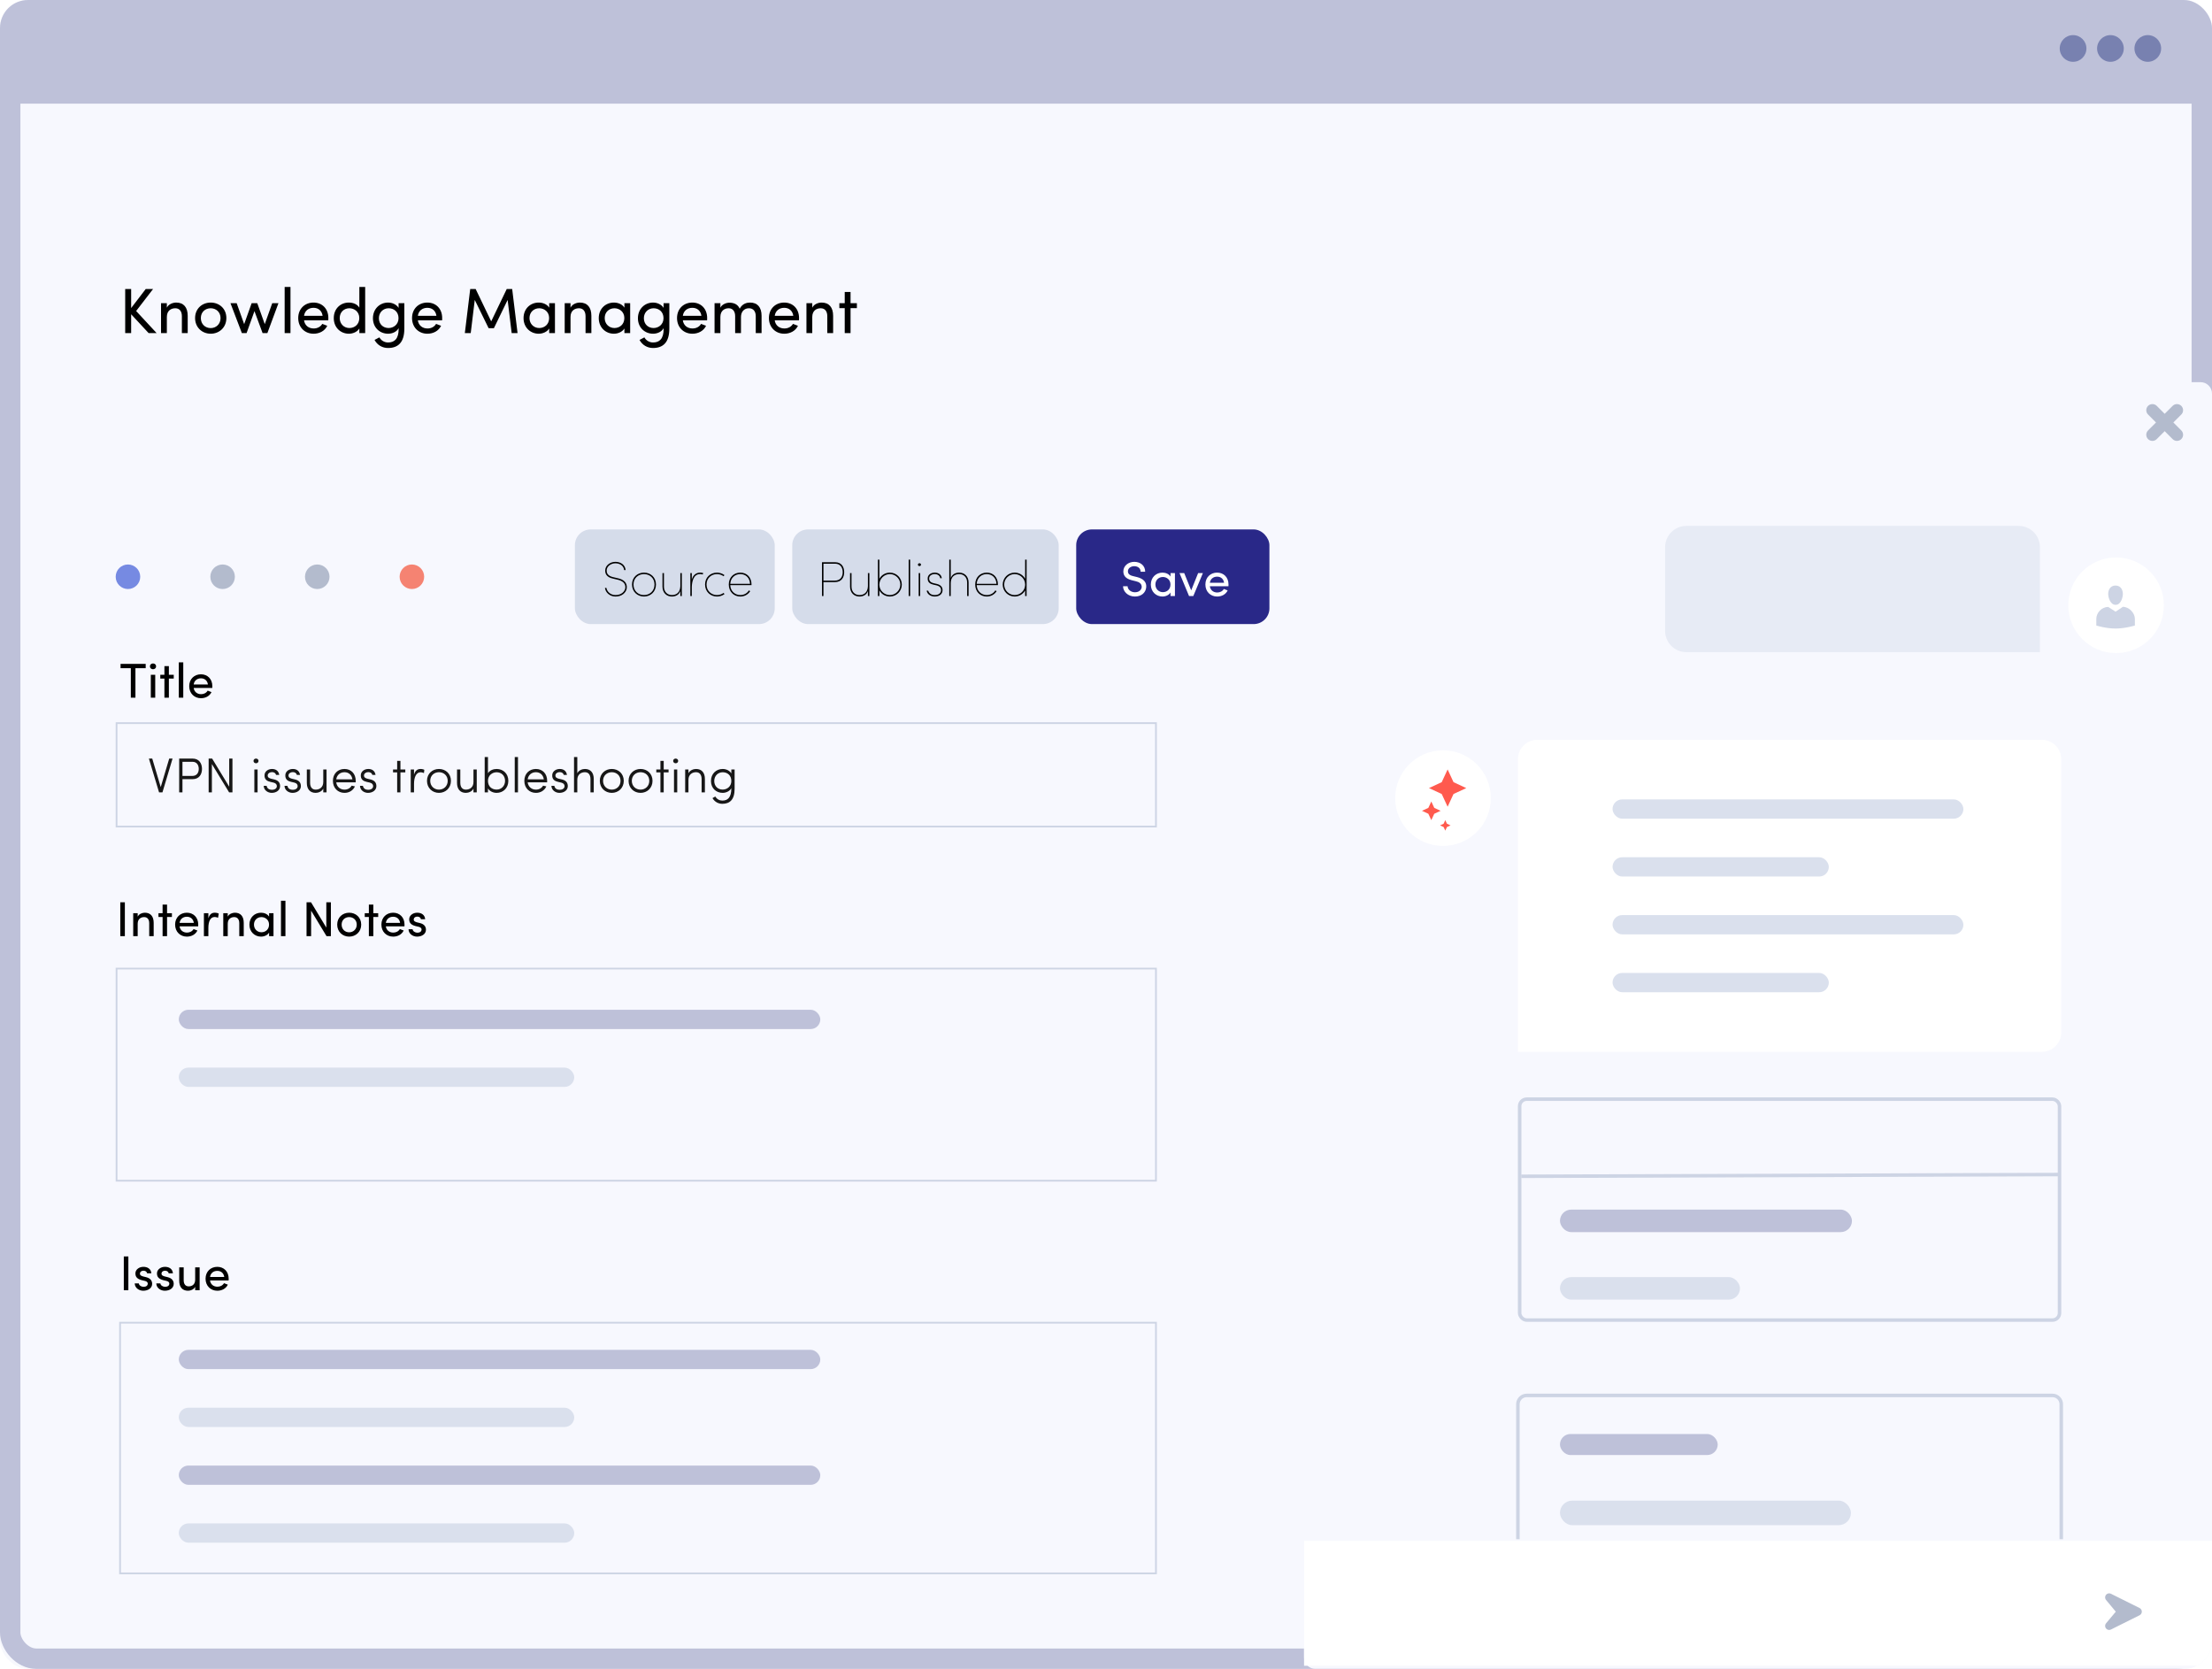 <svg width="631" height="476" viewBox="0 0 631 476" fill="none" xmlns="http://www.w3.org/2000/svg">
<g clip-path="url(#clip0_177_232)">
<rect width="631" height="476" rx="8" fill="#F7F8FD"/>
<rect x="2.909" y="20.909" width="625.182" height="452.182" rx="7.48" fill="#F7F8FE" stroke="#BEC1D9" stroke-width="5.818" stroke-linejoin="round"/>
<rect x="34.25" y="377.25" width="295.5" height="71.5" fill="#F7F8FE" stroke="#CDD4E4" stroke-width="0.5"/>
<path d="M38.836 88.705L44.675 95H42.394L37.412 89.635V95H35.715V82.428H37.412V87.865L41.573 82.428H43.671L38.836 88.705ZM47.596 90.402V95H45.936V86.478H47.596V87.756C48.089 86.734 49.33 86.296 50.261 86.296C52.396 86.296 53.545 87.665 53.545 90.073V95H51.885V90.183C51.885 88.741 51.173 87.92 50.005 87.92C48.801 87.92 47.596 88.595 47.596 90.402ZM60.105 95.183C57.678 95.183 55.652 93.412 55.652 90.712C55.652 88.011 57.678 86.296 60.105 86.296C62.532 86.296 64.575 88.011 64.575 90.712C64.575 93.412 62.532 95.183 60.105 95.183ZM60.105 93.577C61.619 93.577 62.915 92.464 62.915 90.712C62.915 88.997 61.619 87.92 60.105 87.92C58.554 87.92 57.294 88.997 57.294 90.712C57.294 92.464 58.554 93.577 60.105 93.577ZM76.274 95H74.905L72.588 88.741L70.343 95H68.993L65.745 86.478H67.515L69.65 92.445L71.785 86.478H73.391L75.525 92.445L77.66 86.478H79.43L76.274 95ZM81.201 81.844H82.862V95H81.201V81.844ZM86.733 90.073H92.025C91.824 88.632 90.82 87.792 89.434 87.792C88.029 87.792 86.934 88.632 86.733 90.073ZM93.667 90.712C93.667 90.913 93.667 91.168 93.649 91.369H86.733C86.934 92.81 88.029 93.686 89.488 93.686C90.51 93.686 91.441 93.23 91.933 92.372C92.371 92.573 92.901 92.719 93.357 92.92C92.627 94.434 91.094 95.183 89.434 95.183C87.007 95.183 85.073 93.412 85.073 90.712C85.073 88.011 87.007 86.296 89.434 86.296C91.861 86.296 93.667 88.011 93.667 90.712ZM102.511 95V93.686C101.945 94.635 100.704 95.183 99.518 95.183C97.183 95.183 95.212 93.431 95.212 90.73C95.212 88.011 97.164 86.296 99.5 86.296C100.759 86.296 101.945 86.789 102.511 87.756V81.844H104.171V95H102.511ZM102.493 90.712C102.493 88.887 101.051 87.92 99.664 87.92C98.131 87.92 96.909 89.033 96.909 90.712C96.909 92.391 98.131 93.558 99.664 93.558C101.179 93.558 102.493 92.518 102.493 90.712ZM108.228 96.223C108.739 97.171 109.742 97.682 110.691 97.682C112.534 97.682 113.72 96.642 113.72 93.814C113.72 93.741 113.702 93.686 113.702 93.613C113.173 94.635 111.914 95.183 110.709 95.183C108.374 95.183 106.385 93.467 106.385 90.767C106.385 88.066 108.374 86.296 110.709 86.296C111.895 86.296 113.118 86.844 113.702 87.811V86.478H115.344V93.704C115.344 97.719 113.519 99.252 110.691 99.252C109.104 99.252 107.662 98.467 106.841 96.953C107.042 96.843 108.009 96.314 108.228 96.223ZM113.684 90.748C113.684 88.924 112.37 87.92 110.855 87.92C109.323 87.92 108.082 89.088 108.082 90.748C108.082 92.5 109.323 93.558 110.855 93.558C112.242 93.558 113.684 92.573 113.684 90.748ZM119.2 90.073H124.492C124.291 88.632 123.288 87.792 121.901 87.792C120.496 87.792 119.401 88.632 119.2 90.073ZM126.134 90.712C126.134 90.913 126.134 91.168 126.116 91.369H119.2C119.401 92.81 120.496 93.686 121.956 93.686C122.978 93.686 123.908 93.23 124.401 92.372C124.839 92.573 125.368 92.719 125.824 92.92C125.094 94.434 123.561 95.183 121.901 95.183C119.474 95.183 117.54 93.412 117.54 90.712C117.54 88.011 119.474 86.296 121.901 86.296C124.328 86.296 126.134 88.011 126.134 90.712ZM140.12 91.661L144.554 82.428H146.105L147.638 95H145.959L144.809 85.548L140.886 93.613H139.39L135.43 85.548L134.28 95H132.602L134.135 82.428H135.686L140.12 91.661ZM156.665 95V93.686C156.099 94.635 154.859 95.183 153.673 95.183C151.337 95.183 149.348 93.431 149.348 90.73C149.348 88.011 151.337 86.296 153.673 86.296C154.859 86.296 156.081 86.789 156.665 87.756V86.478H158.307V95H156.665ZM156.647 90.712C156.647 88.887 155.205 87.92 153.819 87.92C152.286 87.92 151.045 89.033 151.045 90.712C151.045 92.391 152.286 93.558 153.819 93.558C155.333 93.558 156.647 92.518 156.647 90.712ZM162.747 90.402V95H161.087V86.478H162.747V87.756C163.24 86.734 164.481 86.296 165.411 86.296C167.546 86.296 168.696 87.665 168.696 90.073V95H167.035V90.183C167.035 88.741 166.323 87.92 165.156 87.92C163.951 87.92 162.747 88.595 162.747 90.402ZM178.12 95V93.686C177.554 94.635 176.313 95.183 175.127 95.183C172.792 95.183 170.803 93.431 170.803 90.73C170.803 88.011 172.792 86.296 175.127 86.296C176.313 86.296 177.536 86.789 178.12 87.756V86.478H179.762V95H178.12ZM178.102 90.712C178.102 88.887 176.66 87.92 175.273 87.92C173.741 87.92 172.5 89.033 172.5 90.712C172.5 92.391 173.741 93.558 175.273 93.558C176.788 93.558 178.102 92.518 178.102 90.712ZM183.819 96.223C184.33 97.171 185.333 97.682 186.282 97.682C188.125 97.682 189.311 96.642 189.311 93.814C189.311 93.741 189.293 93.686 189.293 93.613C188.764 94.635 187.505 95.183 186.3 95.183C183.965 95.183 181.976 93.467 181.976 90.767C181.976 88.066 183.965 86.296 186.3 86.296C187.486 86.296 188.709 86.844 189.293 87.811V86.478H190.935V93.704C190.935 97.719 189.11 99.252 186.282 99.252C184.695 99.252 183.253 98.467 182.432 96.953C182.633 96.843 183.6 96.314 183.819 96.223ZM189.275 90.748C189.275 88.924 187.961 87.92 186.446 87.92C184.914 87.92 183.673 89.088 183.673 90.748C183.673 92.5 184.914 93.558 186.446 93.558C187.833 93.558 189.275 92.573 189.275 90.748ZM194.791 90.073H200.083C199.882 88.632 198.879 87.792 197.492 87.792C196.087 87.792 194.992 88.632 194.791 90.073ZM201.725 90.712C201.725 90.913 201.725 91.168 201.707 91.369H194.791C194.992 92.81 196.087 93.686 197.547 93.686C198.568 93.686 199.499 93.23 199.992 92.372C200.43 92.573 200.959 92.719 201.415 92.92C200.685 94.434 199.152 95.183 197.492 95.183C195.065 95.183 193.131 93.412 193.131 90.712C193.131 88.011 195.065 86.296 197.492 86.296C199.919 86.296 201.725 88.011 201.725 90.712ZM213.635 87.92C212.23 87.92 211.372 88.978 211.372 90.402V95H209.711V90.165C209.711 88.759 208.982 87.92 207.868 87.92C206.682 87.92 205.496 88.613 205.496 90.402V95H203.836V86.478H205.496V87.756C205.934 86.807 207.157 86.387 207.85 86.332C208.179 86.314 208.489 86.332 208.781 86.387C209.857 86.552 210.606 87.117 211.007 88.048C211.792 86.533 213.142 86.296 213.963 86.296C216.098 86.296 217.248 87.665 217.248 90.073V95H215.587V90.183C215.587 88.778 214.875 87.92 213.635 87.92ZM221.004 90.073H226.296C226.095 88.632 225.091 87.792 223.705 87.792C222.3 87.792 221.205 88.632 221.004 90.073ZM227.938 90.712C227.938 90.913 227.938 91.168 227.92 91.369H221.004C221.205 92.81 222.3 93.686 223.759 93.686C224.781 93.686 225.712 93.23 226.204 92.372C226.642 92.573 227.172 92.719 227.628 92.92C226.898 94.434 225.365 95.183 223.705 95.183C221.278 95.183 219.343 93.412 219.343 90.712C219.343 88.011 221.278 86.296 223.705 86.296C226.131 86.296 227.938 88.011 227.938 90.712ZM231.709 90.402V95H230.048V86.478H231.709V87.756C232.202 86.734 233.442 86.296 234.373 86.296C236.508 86.296 237.658 87.665 237.658 90.073V95H235.997V90.183C235.997 88.741 235.285 87.92 234.118 87.92C232.913 87.92 231.709 88.595 231.709 90.402ZM242.63 86.478H244.436V87.884H242.63V95H240.969V87.884H239.436V86.478H240.969V83.267H242.63V86.478Z" fill="black"/>
<path d="M0 3.204C0 -0.222 2.778 -3 6.204 -3H624.796C628.222 -3 631 -0.222 631 3.204V29.571H0V3.204Z" fill="#BEC1D9"/>
<circle cx="591.369" cy="13.822" r="3.806" fill="#7881B0"/>
<circle cx="602.026" cy="13.822" r="3.806" fill="#7881B0"/>
<circle cx="612.684" cy="13.822" r="3.806" fill="#7881B0"/>
<rect x="164" y="151" width="57" height="27" rx="4.5" fill="#CDD4E4" fill-opacity="0.8"/>
<path d="M172.569 167.676H172.989C173.143 168.726 174.137 169.72 175.579 169.72C177.273 169.72 178.169 168.726 178.365 167.816C178.589 166.36 177.497 165.632 176.195 165.338L174.823 165.016C172.891 164.61 172.639 163.476 172.639 162.734C172.639 161.25 174.067 160.242 175.565 160.242C177.105 160.242 178.351 161.138 178.463 162.594H178.043C177.931 161.404 176.867 160.662 175.565 160.662C174.277 160.662 173.059 161.516 173.059 162.734C173.059 163.35 173.269 164.232 174.907 164.61L176.279 164.932C177.791 165.268 179.037 166.122 178.771 167.9C178.547 168.964 177.525 170.14 175.579 170.14C173.871 170.14 172.723 168.922 172.569 167.676ZM183.707 170.14C181.845 170.14 180.291 168.782 180.291 166.71C180.291 164.638 181.845 163.322 183.707 163.322C185.569 163.322 187.123 164.638 187.123 166.71C187.123 168.782 185.569 170.14 183.707 170.14ZM183.707 169.72C185.345 169.72 186.703 168.558 186.703 166.71C186.703 164.89 185.345 163.742 183.707 163.742C182.069 163.742 180.711 164.89 180.711 166.71C180.711 168.558 182.069 169.72 183.707 169.72ZM194.497 163.462V170H194.077V168.558C193.699 169.72 192.635 170.14 191.655 170.14C190.143 170.14 188.981 169.062 188.981 167.312V163.462H189.401V167.312C189.401 168.81 190.381 169.72 191.655 169.72C192.901 169.72 194.007 169.048 194.077 167.2V163.462H194.497ZM196.927 170V163.462H197.347V165.31C197.613 164.246 198.425 163.322 199.685 163.322C199.951 163.322 200.245 163.336 200.595 163.448L200.469 163.854C200.147 163.756 199.895 163.742 199.685 163.742C197.767 163.742 197.389 165.982 197.347 167.424V170H196.927ZM206.419 169.104L206.671 169.44C206.069 169.888 205.327 170.14 204.529 170.14C202.681 170.14 201.127 168.782 201.127 166.71C201.127 164.638 202.681 163.322 204.529 163.322C205.313 163.322 206.055 163.588 206.657 164.022L206.419 164.358C205.901 163.98 205.243 163.742 204.529 163.742C202.905 163.742 201.547 164.904 201.547 166.71C201.547 168.53 202.905 169.72 204.529 169.72C205.243 169.72 205.873 169.496 206.419 169.104ZM214.377 166.71V166.892H208.315C208.385 168.614 209.659 169.72 211.185 169.72C212.235 169.72 213.117 169.23 213.635 168.39L213.999 168.614C213.397 169.566 212.375 170.14 211.185 170.14C209.351 170.14 207.895 168.782 207.895 166.71C207.895 164.638 209.351 163.322 211.185 163.322C213.033 163.322 214.377 164.638 214.377 166.71ZM211.185 163.742C209.631 163.742 208.427 164.82 208.315 166.514H213.957C213.887 164.82 212.739 163.742 211.185 163.742Z" fill="black"/>
<rect x="226" y="151" width="76" height="27" rx="4.5" fill="#CDD4E4" fill-opacity="0.8"/>
<path d="M234.904 166.024V170H234.484V160.354H238.208C240.098 160.354 240.812 161.74 240.812 163.196C240.812 164.638 240.098 166.024 238.138 166.024H234.904ZM238.208 160.774H234.904V165.604H238.138C239.79 165.604 240.392 164.428 240.392 163.196C240.392 161.964 239.79 160.774 238.208 160.774ZM248.003 163.462V170H247.583V168.558C247.205 169.72 246.141 170.14 245.161 170.14C243.649 170.14 242.487 169.062 242.487 167.312V163.462H242.907V167.312C242.907 168.81 243.887 169.72 245.161 169.72C246.407 169.72 247.513 169.048 247.583 167.2V163.462H248.003ZM250.853 168.376V170H250.433V159.612H250.853V165.086C251.427 164.022 252.547 163.322 253.849 163.322C255.725 163.322 257.251 164.848 257.251 166.724C257.251 168.628 255.725 170.14 253.849 170.14C252.547 170.14 251.427 169.44 250.853 168.376ZM256.831 166.724C256.831 165.1 255.473 163.742 253.849 163.742C252.211 163.742 250.853 165.1 250.853 166.724V166.85C250.895 168.46 252.239 169.72 253.849 169.72C255.473 169.72 256.831 168.362 256.831 166.724ZM259.21 170V159.612H259.63V170H259.21ZM261.844 161.054C261.844 160.816 262.04 160.648 262.278 160.648C262.544 160.648 262.726 160.816 262.726 161.054C262.726 161.278 262.544 161.446 262.278 161.446C262.04 161.446 261.844 161.278 261.844 161.054ZM262.068 170V163.462H262.488V170H262.068ZM266.661 163.322C267.739 163.322 268.551 163.924 268.649 164.918H268.215C268.117 164.204 267.501 163.742 266.661 163.742C265.835 163.742 265.163 164.148 265.065 164.806C264.953 165.856 265.709 166.178 266.311 166.332L267.277 166.556C268.453 166.85 268.873 167.522 268.873 168.306C268.873 169.412 268.005 170.14 266.647 170.14C265.583 170.14 264.561 169.594 264.337 168.474H264.757C264.981 169.048 265.443 169.72 266.647 169.72C267.767 169.72 268.453 169.146 268.453 168.306C268.453 167.704 268.131 167.2 267.193 166.962L266.213 166.738C265.471 166.556 264.491 166.164 264.645 164.764C264.757 163.868 265.639 163.322 266.661 163.322ZM270.79 170V159.612H271.21V164.904C271.588 163.742 272.652 163.322 273.632 163.322C275.144 163.322 276.306 164.4 276.306 166.15V170H275.886V166.15C275.886 164.652 274.906 163.742 273.632 163.742C272.414 163.742 271.252 164.414 271.21 166.262V170H270.79ZM284.672 166.71V166.892H278.61C278.68 168.614 279.954 169.72 281.48 169.72C282.53 169.72 283.412 169.23 283.93 168.39L284.294 168.614C283.692 169.566 282.67 170.14 281.48 170.14C279.646 170.14 278.19 168.782 278.19 166.71C278.19 164.638 279.646 163.322 281.48 163.322C283.328 163.322 284.672 164.638 284.672 166.71ZM281.48 163.742C279.926 163.742 278.722 164.82 278.61 166.514H284.252C284.182 164.82 283.034 163.742 281.48 163.742ZM292.435 170V168.376C291.861 169.44 290.741 170.14 289.439 170.14C287.563 170.14 286.037 168.628 286.037 166.724C286.037 164.848 287.563 163.322 289.439 163.322C290.741 163.322 291.861 164.022 292.435 165.086V159.612H292.855V170H292.435ZM286.457 166.724C286.457 168.362 287.815 169.72 289.439 169.72C291.077 169.72 292.365 168.46 292.435 166.85V166.724C292.435 165.1 291.077 163.742 289.439 163.742C287.815 163.742 286.457 165.1 286.457 166.724Z" fill="black"/>
<rect x="307" y="151" width="55.116" height="27" rx="4.5" fill="#292888"/>
<path d="M320.365 167.214H321.667C321.667 168.054 322.521 168.922 323.739 168.922C324.971 168.922 325.573 168.236 325.685 167.508C325.755 166.472 324.915 165.982 324.047 165.786L322.801 165.478C320.743 164.96 320.449 163.798 320.449 162.958C320.449 161.334 321.933 160.242 323.571 160.242C325.321 160.242 326.679 161.334 326.679 163.07H325.377C325.377 162.104 324.621 161.488 323.557 161.488C322.605 161.488 321.751 162.062 321.751 162.944C321.751 163.364 321.905 163.994 323.123 164.288L324.383 164.596C326.189 165.058 327.169 166.066 326.959 167.62C326.777 169.02 325.643 170.14 323.739 170.14C321.779 170.14 320.365 168.726 320.365 167.214ZM333.906 170V168.992C333.472 169.72 332.52 170.14 331.61 170.14C329.818 170.14 328.292 168.796 328.292 166.724C328.292 164.638 329.818 163.322 331.61 163.322C332.52 163.322 333.458 163.7 333.906 164.442V163.462H335.166V170H333.906ZM333.892 166.71C333.892 165.31 332.786 164.568 331.722 164.568C330.546 164.568 329.594 165.422 329.594 166.71C329.594 167.998 330.546 168.894 331.722 168.894C332.884 168.894 333.892 168.096 333.892 166.71ZM336.472 163.462H337.816L339.804 168.376L341.778 163.462H343.136L340.406 170H340.42H339.188L336.472 163.462ZM345.125 166.22H349.185C349.031 165.114 348.261 164.47 347.197 164.47C346.119 164.47 345.279 165.114 345.125 166.22ZM350.445 166.71C350.445 166.864 350.445 167.06 350.431 167.214H345.125C345.279 168.32 346.119 168.992 347.239 168.992C348.023 168.992 348.737 168.642 349.115 167.984C349.451 168.138 349.857 168.25 350.207 168.404C349.647 169.566 348.471 170.14 347.197 170.14C345.335 170.14 343.851 168.782 343.851 166.71C343.851 164.638 345.335 163.322 347.197 163.322C349.059 163.322 350.445 164.638 350.445 166.71Z" fill="white"/>
<g filter="url(#filter0_d_177_232)">
<path d="M372 112.258C372 110.458 373.458 109 375.258 109H627.742C629.542 109 631 110.458 631 112.258V472.742C631 474.542 629.542 476 627.742 476H375.258C373.458 476 372 474.542 372 472.742V112.258Z" fill="#F7F8FE"/>
</g>
<path d="M581.909 156.051C581.909 152.709 579.2 150 575.858 150H481.051C477.709 150 475 152.709 475 156.051V179.949C475 183.291 477.709 186 481.051 186H581.909V156.051Z" fill="#E7EBF5"/>
<circle cx="411.637" cy="227.637" r="13.637" fill="white"/>
<path d="M412.951 219.455L414.636 223.089L418.271 224.774L414.636 226.459L412.951 230.094L411.266 226.459L407.632 224.774L411.266 223.089L412.951 219.455Z" fill="#FF5A4E"/>
<path d="M408.297 228.598L409.139 230.415L410.956 231.257L409.139 232.1L408.297 233.917L407.454 232.1L405.637 231.257L407.454 230.415L408.297 228.598Z" fill="#FF5A4E"/>
<path d="M412.286 233.917L412.76 234.939L413.782 235.413L412.76 235.887L412.286 236.909L411.812 235.887L410.79 235.413L411.812 234.939L412.286 233.917Z" fill="#FF5A4E"/>
<circle cx="603.637" cy="172.637" r="13.637" fill="white"/>
<path d="M433 216.547C433 213.484 435.484 211 438.547 211H582.453C585.516 211 588 213.484 588 216.547V294.453C588 297.516 585.516 300 582.453 300H433V216.547Z" fill="white"/>
<rect x="460" y="228" width="100.083" height="5.5" rx="2.75" fill="#DAE0ED"/>
<rect x="460" y="244.5" width="61.695" height="5.5" rx="2.75" fill="#DAE0ED"/>
<rect x="460" y="261" width="100.083" height="5.5" rx="2.75" fill="#DAE0ED"/>
<rect x="460" y="277.5" width="61.695" height="5.5" rx="2.75" fill="#DAE0ED"/>
<rect x="51" y="385" width="183" height="5.5" rx="2.75" fill="#BEC1D9"/>
<rect x="51" y="401.5" width="112.809" height="5.5" rx="2.75" fill="#DAE0ED"/>
<rect x="51" y="418" width="183" height="5.5" rx="2.75" fill="#BEC1D9"/>
<rect x="51" y="434.5" width="112.809" height="5.5" rx="2.75" fill="#DAE0ED"/>
<rect x="372" y="439.471" width="259.033" height="35.634" fill="white"/>
<path d="M609.823 459.667L601.665 455.603L605.062 459.682L601.665 463.731L609.823 459.667Z" fill="#B3BBCD" stroke="#B3BBCD" stroke-width="2.308" stroke-linejoin="round"/>
<path d="M603.5 172.508C601.776 172.508 601.426 169.894 601.426 169.894C601.221 168.535 601.844 167 603.477 167C605.118 167 605.741 168.535 605.536 169.894C605.536 169.894 605.224 172.508 603.5 172.508ZM603.5 174.46L605.566 173.077C607.382 173.077 609 174.847 609 176.519V178.41C609 178.41 606.227 179.269 603.5 179.269C600.727 179.269 598 178.41 598 178.41V176.519C598 174.809 599.474 173.115 601.396 173.115L603.5 174.46Z" fill="#CDD4E4"/>
<rect x="433.5" y="313.5" width="154" height="63" rx="2" fill="#F7F8FE" stroke="#CDD4E4"/>
<path d="M588 439V400.5C588 399.119 586.881 398 585.5 398H435.5C434.119 398 433 399.119 433 400.5V439" stroke="#CDD4E4"/>
<rect x="445" y="345" width="83.294" height="6.418" rx="3.209" fill="#BEC1D9"/>
<rect x="445" y="409" width="45" height="6" rx="3" fill="#BEC1D9"/>
<rect x="445" y="364.255" width="51.346" height="6.418" rx="3.209" fill="#DAE0ED"/>
<rect x="445" y="428" width="83" height="7" rx="3.5" fill="#DAE0ED"/>
<path d="M433.939 335.5L587.53 335" stroke="#CDD4E4"/>
<path d="M614 124L617.5 120.5M617.5 120.5L621 117M617.5 120.5L614 117M617.5 120.5L621 124" stroke="#B3BBCD" stroke-width="3.5" stroke-linecap="round" stroke-linejoin="round"/>
<path d="M34.392 189.354H41.56V190.586H38.634V199H37.318V190.586H34.392V189.354ZM44.281 192.462V199H43.021V192.462H44.281ZM42.769 190.054C42.769 189.564 43.161 189.228 43.651 189.228C44.141 189.228 44.533 189.564 44.533 190.054C44.533 190.544 44.141 190.88 43.651 190.88C43.161 190.88 42.769 190.544 42.769 190.054ZM48.176 192.462H49.562V193.54H48.176V199H46.902V193.54H45.726V192.462H46.902V189.998H48.176V192.462ZM51.005 188.906H52.279V199H51.005V188.906ZM55.25 195.22H59.31C59.156 194.114 58.386 193.47 57.322 193.47C56.244 193.47 55.404 194.114 55.25 195.22ZM60.57 195.71C60.57 195.864 60.57 196.06 60.556 196.214H55.25C55.404 197.32 56.244 197.992 57.364 197.992C58.148 197.992 58.862 197.642 59.24 196.984C59.576 197.138 59.982 197.25 60.332 197.404C59.772 198.566 58.596 199.14 57.322 199.14C55.46 199.14 53.976 197.782 53.976 195.71C53.976 193.638 55.46 192.322 57.322 192.322C59.184 192.322 60.57 193.638 60.57 195.71Z" fill="black"/>
<rect x="33.25" y="206.25" width="296.5" height="29.5" fill="#F7F8FE" stroke="#CDD4E4" stroke-width="0.5"/>
<path d="M43.428 216.354L45.85 224.488L48.272 216.354H49.224L46.34 226H45.374L42.476 216.354H43.428ZM51.111 216.354H54.905C56.865 216.354 57.621 217.81 57.621 219.308C57.621 220.806 56.865 222.234 54.905 222.234H52.049V226H51.111V216.354ZM54.905 217.278H52.049V221.31H54.835C56.193 221.31 56.697 220.33 56.697 219.308C56.697 218.286 56.193 217.278 54.905 217.278ZM66.309 226H65.357L60.443 217.922V226H59.519V216.354H60.513L65.385 224.376V216.354H66.309V226ZM73.48 219.462V226H72.556V219.462H73.48ZM72.318 217.026C72.318 216.634 72.64 216.354 73.032 216.354C73.424 216.354 73.746 216.634 73.746 217.026C73.746 217.418 73.424 217.698 73.032 217.698C72.64 217.698 72.318 217.418 72.318 217.026ZM75.223 224.124H76.049C76.161 224.628 76.483 225.258 77.589 225.258C78.429 225.258 78.975 224.838 78.975 224.222C78.975 223.788 78.723 223.382 78.037 223.214L77.127 223.004C76.329 222.822 75.293 222.402 75.475 220.876C75.629 219.938 76.539 219.322 77.603 219.322C78.625 219.322 79.479 219.826 79.661 221.016H78.751C78.639 220.512 78.163 220.218 77.603 220.218C76.973 220.218 76.455 220.554 76.385 221.016C76.231 221.758 76.903 221.996 77.351 222.108L78.247 222.318C79.479 222.612 79.899 223.326 79.899 224.222C79.899 225.356 78.863 226.14 77.505 226.14C76.413 226.14 75.265 225.412 75.223 224.124ZM81.157 224.124H81.983C82.095 224.628 82.417 225.258 83.523 225.258C84.363 225.258 84.909 224.838 84.909 224.222C84.909 223.788 84.657 223.382 83.971 223.214L83.061 223.004C82.263 222.822 81.227 222.402 81.409 220.876C81.563 219.938 82.473 219.322 83.537 219.322C84.559 219.322 85.413 219.826 85.595 221.016H84.685C84.573 220.512 84.097 220.218 83.537 220.218C82.907 220.218 82.389 220.554 82.319 221.016C82.165 221.758 82.837 221.996 83.285 222.108L84.181 222.318C85.413 222.612 85.833 223.326 85.833 224.222C85.833 225.356 84.797 226.14 83.439 226.14C82.347 226.14 81.199 225.412 81.157 224.124ZM92.215 223.032V219.462H93.153V226H92.215V224.922C91.809 225.776 90.801 226.14 90.045 226.14C88.435 226.14 87.511 225.062 87.525 223.27V219.462H88.463V223.27C88.463 224.488 89.037 225.216 90.045 225.216C91.081 225.216 92.215 224.628 92.215 223.032ZM98.271 226.14C96.409 226.14 94.967 224.782 94.967 222.71C94.967 220.638 96.409 219.322 98.271 219.322C100.133 219.322 101.477 220.638 101.477 222.71C101.477 222.864 101.477 223.018 101.463 223.144H95.919C96.073 224.418 97.067 225.216 98.271 225.216C99.167 225.216 99.909 224.796 100.315 224.082C100.595 224.152 100.959 224.222 101.253 224.292C100.707 225.468 99.601 226.14 98.271 226.14ZM95.919 222.276H100.525C100.343 221.03 99.489 220.246 98.271 220.246C97.039 220.246 96.101 221.03 95.919 222.276ZM102.69 224.124H103.516C103.628 224.628 103.95 225.258 105.056 225.258C105.896 225.258 106.442 224.838 106.442 224.222C106.442 223.788 106.19 223.382 105.504 223.214L104.594 223.004C103.796 222.822 102.76 222.402 102.942 220.876C103.096 219.938 104.006 219.322 105.07 219.322C106.092 219.322 106.946 219.826 107.128 221.016H106.218C106.106 220.512 105.63 220.218 105.07 220.218C104.44 220.218 103.922 220.554 103.852 221.016C103.698 221.758 104.37 221.996 104.818 222.108L105.714 222.318C106.946 222.612 107.366 223.326 107.366 224.222C107.366 225.356 106.33 226.14 104.972 226.14C103.88 226.14 102.732 225.412 102.69 224.124ZM114.233 226H113.295V220.302H112.119V219.462H113.295V217.012H114.233V219.462H115.619V220.302H114.233V226ZM121.045 219.574L120.933 220.484C120.611 220.33 120.219 220.26 119.981 220.26C118.651 220.26 118.105 221.828 118.105 223.564V226H117.167V219.462H118.105V220.946C118.427 219.826 119.029 219.322 119.981 219.322C120.429 219.322 120.919 219.462 121.045 219.574ZM125.221 226.14C123.359 226.14 121.805 224.782 121.805 222.71C121.805 220.638 123.359 219.322 125.221 219.322C127.083 219.322 128.637 220.638 128.637 222.71C128.637 224.782 127.083 226.14 125.221 226.14ZM125.221 225.216C126.579 225.216 127.713 224.222 127.713 222.71C127.713 221.198 126.579 220.246 125.221 220.246C123.863 220.246 122.729 221.198 122.729 222.71C122.729 224.222 123.863 225.216 125.221 225.216ZM135.062 223.032V219.462H136V226H135.062V224.922C134.656 225.776 133.648 226.14 132.892 226.14C131.282 226.14 130.358 225.062 130.372 223.27V219.462H131.31V223.27C131.31 224.488 131.884 225.216 132.892 225.216C133.928 225.216 135.062 224.628 135.062 223.032ZM138.263 226V215.92H139.201V220.54C139.691 219.714 140.713 219.322 141.665 219.322C143.527 219.322 145.011 220.638 145.011 222.71C145.011 224.782 143.527 226.14 141.665 226.14C140.713 226.14 139.691 225.706 139.201 224.88V226H138.263ZM144.073 222.71C144.073 221.212 143.023 220.26 141.665 220.26C140.489 220.26 139.201 221.086 139.201 222.71C139.201 224.334 140.321 225.202 141.665 225.202C143.023 225.202 144.073 224.166 144.073 222.71ZM147.759 215.92V226H146.835V215.92H147.759ZM152.877 226.14C151.015 226.14 149.573 224.782 149.573 222.71C149.573 220.638 151.015 219.322 152.877 219.322C154.739 219.322 156.083 220.638 156.083 222.71C156.083 222.864 156.083 223.018 156.069 223.144H150.525C150.679 224.418 151.673 225.216 152.877 225.216C153.773 225.216 154.515 224.796 154.921 224.082C155.201 224.152 155.565 224.222 155.859 224.292C155.313 225.468 154.207 226.14 152.877 226.14ZM150.525 222.276H155.131C154.949 221.03 154.095 220.246 152.877 220.246C151.645 220.246 150.707 221.03 150.525 222.276ZM157.296 224.124H158.122C158.234 224.628 158.556 225.258 159.662 225.258C160.502 225.258 161.048 224.838 161.048 224.222C161.048 223.788 160.796 223.382 160.11 223.214L159.2 223.004C158.402 222.822 157.366 222.402 157.548 220.876C157.702 219.938 158.612 219.322 159.676 219.322C160.698 219.322 161.552 219.826 161.734 221.016H160.824C160.712 220.512 160.236 220.218 159.676 220.218C159.046 220.218 158.528 220.554 158.458 221.016C158.304 221.758 158.976 221.996 159.424 222.108L160.32 222.318C161.552 222.612 161.972 223.326 161.972 224.222C161.972 225.356 160.936 226.14 159.578 226.14C158.486 226.14 157.338 225.412 157.296 224.124ZM164.685 222.43V226H163.747V215.92H164.685V220.54C165.091 219.686 166.099 219.322 166.855 219.322C168.465 219.322 169.389 220.4 169.375 222.192V226H168.437V222.192C168.437 220.974 167.863 220.246 166.855 220.246C165.819 220.246 164.685 220.834 164.685 222.43ZM174.522 226.14C172.66 226.14 171.106 224.782 171.106 222.71C171.106 220.638 172.66 219.322 174.522 219.322C176.384 219.322 177.938 220.638 177.938 222.71C177.938 224.782 176.384 226.14 174.522 226.14ZM174.522 225.216C175.88 225.216 177.014 224.222 177.014 222.71C177.014 221.198 175.88 220.246 174.522 220.246C173.164 220.246 172.03 221.198 172.03 222.71C172.03 224.222 173.164 225.216 174.522 225.216ZM182.725 226.14C180.863 226.14 179.309 224.782 179.309 222.71C179.309 220.638 180.863 219.322 182.725 219.322C184.587 219.322 186.141 220.638 186.141 222.71C186.141 224.782 184.587 226.14 182.725 226.14ZM182.725 225.216C184.083 225.216 185.217 224.222 185.217 222.71C185.217 221.198 184.083 220.246 182.725 220.246C181.367 220.246 180.233 221.198 180.233 222.71C180.233 224.222 181.367 225.216 182.725 225.216ZM189.332 226H188.394V220.302H187.218V219.462H188.394V217.012H189.332V219.462H190.718V220.302H189.332V226ZM193.191 219.462V226H192.267V219.462H193.191ZM192.029 217.026C192.029 216.634 192.351 216.354 192.743 216.354C193.135 216.354 193.457 216.634 193.457 217.026C193.457 217.418 193.135 217.698 192.743 217.698C192.351 217.698 192.029 217.418 192.029 217.026ZM196.39 222.43V226H195.452V219.462H196.39V220.54C196.796 219.686 197.804 219.322 198.56 219.322C200.17 219.322 201.094 220.4 201.08 222.192V226H200.142V222.192C200.142 220.974 199.568 220.246 198.56 220.246C197.524 220.246 196.39 220.834 196.39 222.43ZM203.749 222.752C203.749 224.25 204.799 225.202 206.157 225.202C207.333 225.202 208.621 224.376 208.621 222.752C208.621 221.128 207.501 220.26 206.157 220.26C204.799 220.26 203.749 221.296 203.749 222.752ZM203.245 227.638L204.043 227.176C204.533 227.974 205.275 228.338 206.059 228.338C207.585 228.338 208.621 227.484 208.621 224.81C208.187 225.65 207.109 226.14 206.157 226.14C204.295 226.14 202.811 224.824 202.811 222.752C202.811 220.68 204.295 219.322 206.157 219.322C207.109 219.322 208.131 219.756 208.621 220.582V219.462H209.559V224.964C209.559 228.156 208.117 229.262 206.059 229.262C204.981 229.262 203.903 228.758 203.245 227.638Z" fill="#171717"/>
<path d="M34.316 257.354H35.618V267H34.316V257.354ZM39.276 263.472V267H38.002V260.462H39.276V261.442C39.654 260.658 40.605 260.322 41.319 260.322C42.958 260.322 43.84 261.372 43.84 263.22V267H42.566V263.304C42.566 262.198 42.02 261.568 41.123 261.568C40.2 261.568 39.276 262.086 39.276 263.472ZM47.654 260.462H49.04V261.54H47.654V267H46.38V261.54H45.204V260.462H46.38V257.998H47.654V260.462ZM51.228 263.22H55.288C55.134 262.114 54.364 261.47 53.3 261.47C52.222 261.47 51.382 262.114 51.228 263.22ZM56.548 263.71C56.548 263.864 56.548 264.06 56.534 264.214H51.228C51.382 265.32 52.222 265.992 53.342 265.992C54.126 265.992 54.84 265.642 55.218 264.984C55.554 265.138 55.96 265.25 56.31 265.404C55.75 266.566 54.574 267.14 53.3 267.14C51.438 267.14 49.954 265.782 49.954 263.71C49.954 261.638 51.438 260.322 53.3 260.322C55.162 260.322 56.548 261.638 56.548 263.71ZM59.441 264.62V267H58.167V260.462H59.441V261.932C59.778 260.77 60.407 260.322 61.261 260.322C61.724 260.322 62.214 260.448 62.395 260.574L62.2 261.764C61.849 261.596 61.499 261.54 61.233 261.54C59.974 261.54 59.441 262.884 59.441 264.62ZM64.965 263.472V267H63.691V260.462H64.965V261.442C65.343 260.658 66.295 260.322 67.009 260.322C68.647 260.322 69.529 261.372 69.529 263.22V267H68.255V263.304C68.255 262.198 67.709 261.568 66.813 261.568C65.889 261.568 64.965 262.086 64.965 263.472ZM76.76 267V265.992C76.326 266.72 75.374 267.14 74.464 267.14C72.672 267.14 71.146 265.796 71.146 263.724C71.146 261.638 72.672 260.322 74.464 260.322C75.374 260.322 76.312 260.7 76.76 261.442V260.462H78.02V267H76.76ZM76.746 263.71C76.746 262.31 75.64 261.568 74.576 261.568C73.4 261.568 72.448 262.422 72.448 263.71C72.448 264.998 73.4 265.894 74.576 265.894C75.738 265.894 76.746 265.096 76.746 263.71ZM80.152 256.906H81.426V267H80.152V256.906ZM94.389 267H93.143L88.747 259.734V267H87.445V257.354H88.733L93.087 264.564V257.354H94.389V267ZM99.609 267.14C97.746 267.14 96.192 265.782 96.192 263.71C96.192 261.638 97.746 260.322 99.609 260.322C101.471 260.322 103.039 261.638 103.039 263.71C103.039 265.782 101.471 267.14 99.609 267.14ZM99.609 265.908C100.771 265.908 101.765 265.054 101.765 263.71C101.765 262.394 100.771 261.568 99.609 261.568C98.418 261.568 97.453 262.394 97.453 263.71C97.453 265.054 98.418 265.908 99.609 265.908ZM106.498 260.462H107.884V261.54H106.498V267H105.224V261.54H104.048V260.462H105.224V257.998H106.498V260.462ZM110.072 263.22H114.132C113.978 262.114 113.208 261.47 112.144 261.47C111.066 261.47 110.226 262.114 110.072 263.22ZM115.392 263.71C115.392 263.864 115.392 264.06 115.378 264.214H110.072C110.226 265.32 111.066 265.992 112.186 265.992C112.97 265.992 113.684 265.642 114.062 264.984C114.398 265.138 114.804 265.25 115.154 265.404C114.594 266.566 113.418 267.14 112.144 267.14C110.282 267.14 108.798 265.782 108.798 263.71C108.798 261.638 110.282 260.322 112.144 260.322C114.006 260.322 115.392 261.638 115.392 263.71ZM119.391 264.326L118.495 264.116C117.305 263.794 116.633 263.206 116.745 261.988C116.857 261.036 117.837 260.322 119.013 260.322C120.119 260.322 121.169 260.84 121.281 262.17H120.063C119.993 261.68 119.545 261.428 119.041 261.428C118.551 261.428 118.159 261.666 118.061 262.016C118.005 262.226 118.005 262.394 118.075 262.534C118.201 262.8 118.509 262.94 118.845 263.038L119.811 263.276C121.155 263.612 121.505 264.438 121.505 265.18C121.505 266.412 120.329 267.14 118.971 267.14C117.795 267.14 116.577 266.384 116.535 265.04H117.697C117.739 265.32 117.907 265.628 118.229 265.782C118.523 265.964 118.859 266.034 119.265 266.006C119.867 265.964 120.245 265.642 120.259 265.152C120.273 264.662 119.881 264.438 119.391 264.326Z" fill="black"/>
<rect x="33.25" y="276.25" width="296.5" height="60.5" fill="#F7F8FE" stroke="#CDD4E4" stroke-width="0.5"/>
<path d="M35.316 358.354H36.618V368H35.316V358.354ZM41.286 365.326L40.39 365.116C39.2 364.794 38.528 364.206 38.64 362.988C38.752 362.036 39.732 361.322 40.908 361.322C42.014 361.322 43.064 361.84 43.176 363.17H41.958C41.888 362.68 41.44 362.428 40.936 362.428C40.446 362.428 40.054 362.666 39.956 363.016C39.9 363.226 39.9 363.394 39.97 363.534C40.096 363.8 40.404 363.94 40.74 364.038L41.706 364.276C43.05 364.612 43.4 365.438 43.4 366.18C43.4 367.412 42.224 368.14 40.866 368.14C39.69 368.14 38.472 367.384 38.43 366.04H39.592C39.634 366.32 39.802 366.628 40.124 366.782C40.418 366.964 40.754 367.034 41.16 367.006C41.762 366.964 42.14 366.642 42.154 366.152C42.168 365.662 41.776 365.438 41.286 365.326ZM47.438 365.326L46.542 365.116C45.352 364.794 44.68 364.206 44.792 362.988C44.904 362.036 45.884 361.322 47.06 361.322C48.166 361.322 49.216 361.84 49.328 363.17H48.11C48.04 362.68 47.592 362.428 47.088 362.428C46.598 362.428 46.206 362.666 46.108 363.016C46.052 363.226 46.052 363.394 46.122 363.534C46.248 363.8 46.556 363.94 46.892 364.038L47.858 364.276C49.202 364.612 49.552 365.438 49.552 366.18C49.552 367.412 48.376 368.14 47.018 368.14C45.842 368.14 44.624 367.384 44.582 366.04H45.744C45.786 366.32 45.954 366.628 46.276 366.782C46.57 366.964 46.906 367.034 47.312 367.006C47.914 366.964 48.292 366.642 48.306 366.152C48.32 365.662 47.928 365.438 47.438 365.326ZM55.676 364.99V361.462H56.95V368H55.676V367.02C55.27 367.804 54.361 368.14 53.647 368.14C52.008 368.14 51.112 367.09 51.127 365.242V361.462H52.401V365.158C52.401 366.264 52.932 366.894 53.828 366.894C54.752 366.894 55.676 366.39 55.676 364.99ZM59.912 364.22H63.972C63.818 363.114 63.048 362.47 61.984 362.47C60.906 362.47 60.066 363.114 59.912 364.22ZM65.232 364.71C65.232 364.864 65.232 365.06 65.218 365.214H59.912C60.066 366.32 60.906 366.992 62.026 366.992C62.81 366.992 63.524 366.642 63.902 365.984C64.238 366.138 64.644 366.25 64.994 366.404C64.434 367.566 63.258 368.14 61.984 368.14C60.122 368.14 58.638 366.782 58.638 364.71C58.638 362.638 60.122 361.322 61.984 361.322C63.846 361.322 65.232 362.638 65.232 364.71Z" fill="black"/>
<rect x="51" y="288" width="183" height="5.5" rx="2.75" fill="#BEC1D9"/>
<rect x="51" y="304.5" width="112.809" height="5.5" rx="2.75" fill="#DAE0ED"/>
<circle cx="36.5" cy="164.5" r="3.5" fill="#768AE2"/>
<circle cx="63.5" cy="164.5" r="3.5" fill="#B3BBCD"/>
<circle cx="90.5" cy="164.5" r="3.5" fill="#B3BBCD"/>
<circle cx="117.5" cy="164.5" r="3.5" fill="#F56852" fill-opacity="0.81"/>
</g>
<defs>
<filter id="filter0_d_177_232" x="362.117" y="99.117" width="278.765" height="386.765" filterUnits="userSpaceOnUse" color-interpolation-filters="sRGB">
<feFlood flood-opacity="0" result="BackgroundImageFix"/>
<feColorMatrix in="SourceAlpha" type="matrix" values="0 0 0 0 0 0 0 0 0 0 0 0 0 0 0 0 0 0 127 0" result="hardAlpha"/>
<feOffset/>
<feGaussianBlur stdDeviation="4.941"/>
<feComposite in2="hardAlpha" operator="out"/>
<feColorMatrix type="matrix" values="0 0 0 0 0 0 0 0 0 0 0 0 0 0 0 0 0 0 0.2 0"/>
<feBlend mode="normal" in2="BackgroundImageFix" result="effect1_dropShadow_177_232"/>
<feBlend mode="normal" in="SourceGraphic" in2="effect1_dropShadow_177_232" result="shape"/>
</filter>
<clipPath id="clip0_177_232">
<rect width="631" height="476" rx="8" fill="white"/>
</clipPath>
</defs>
</svg>
